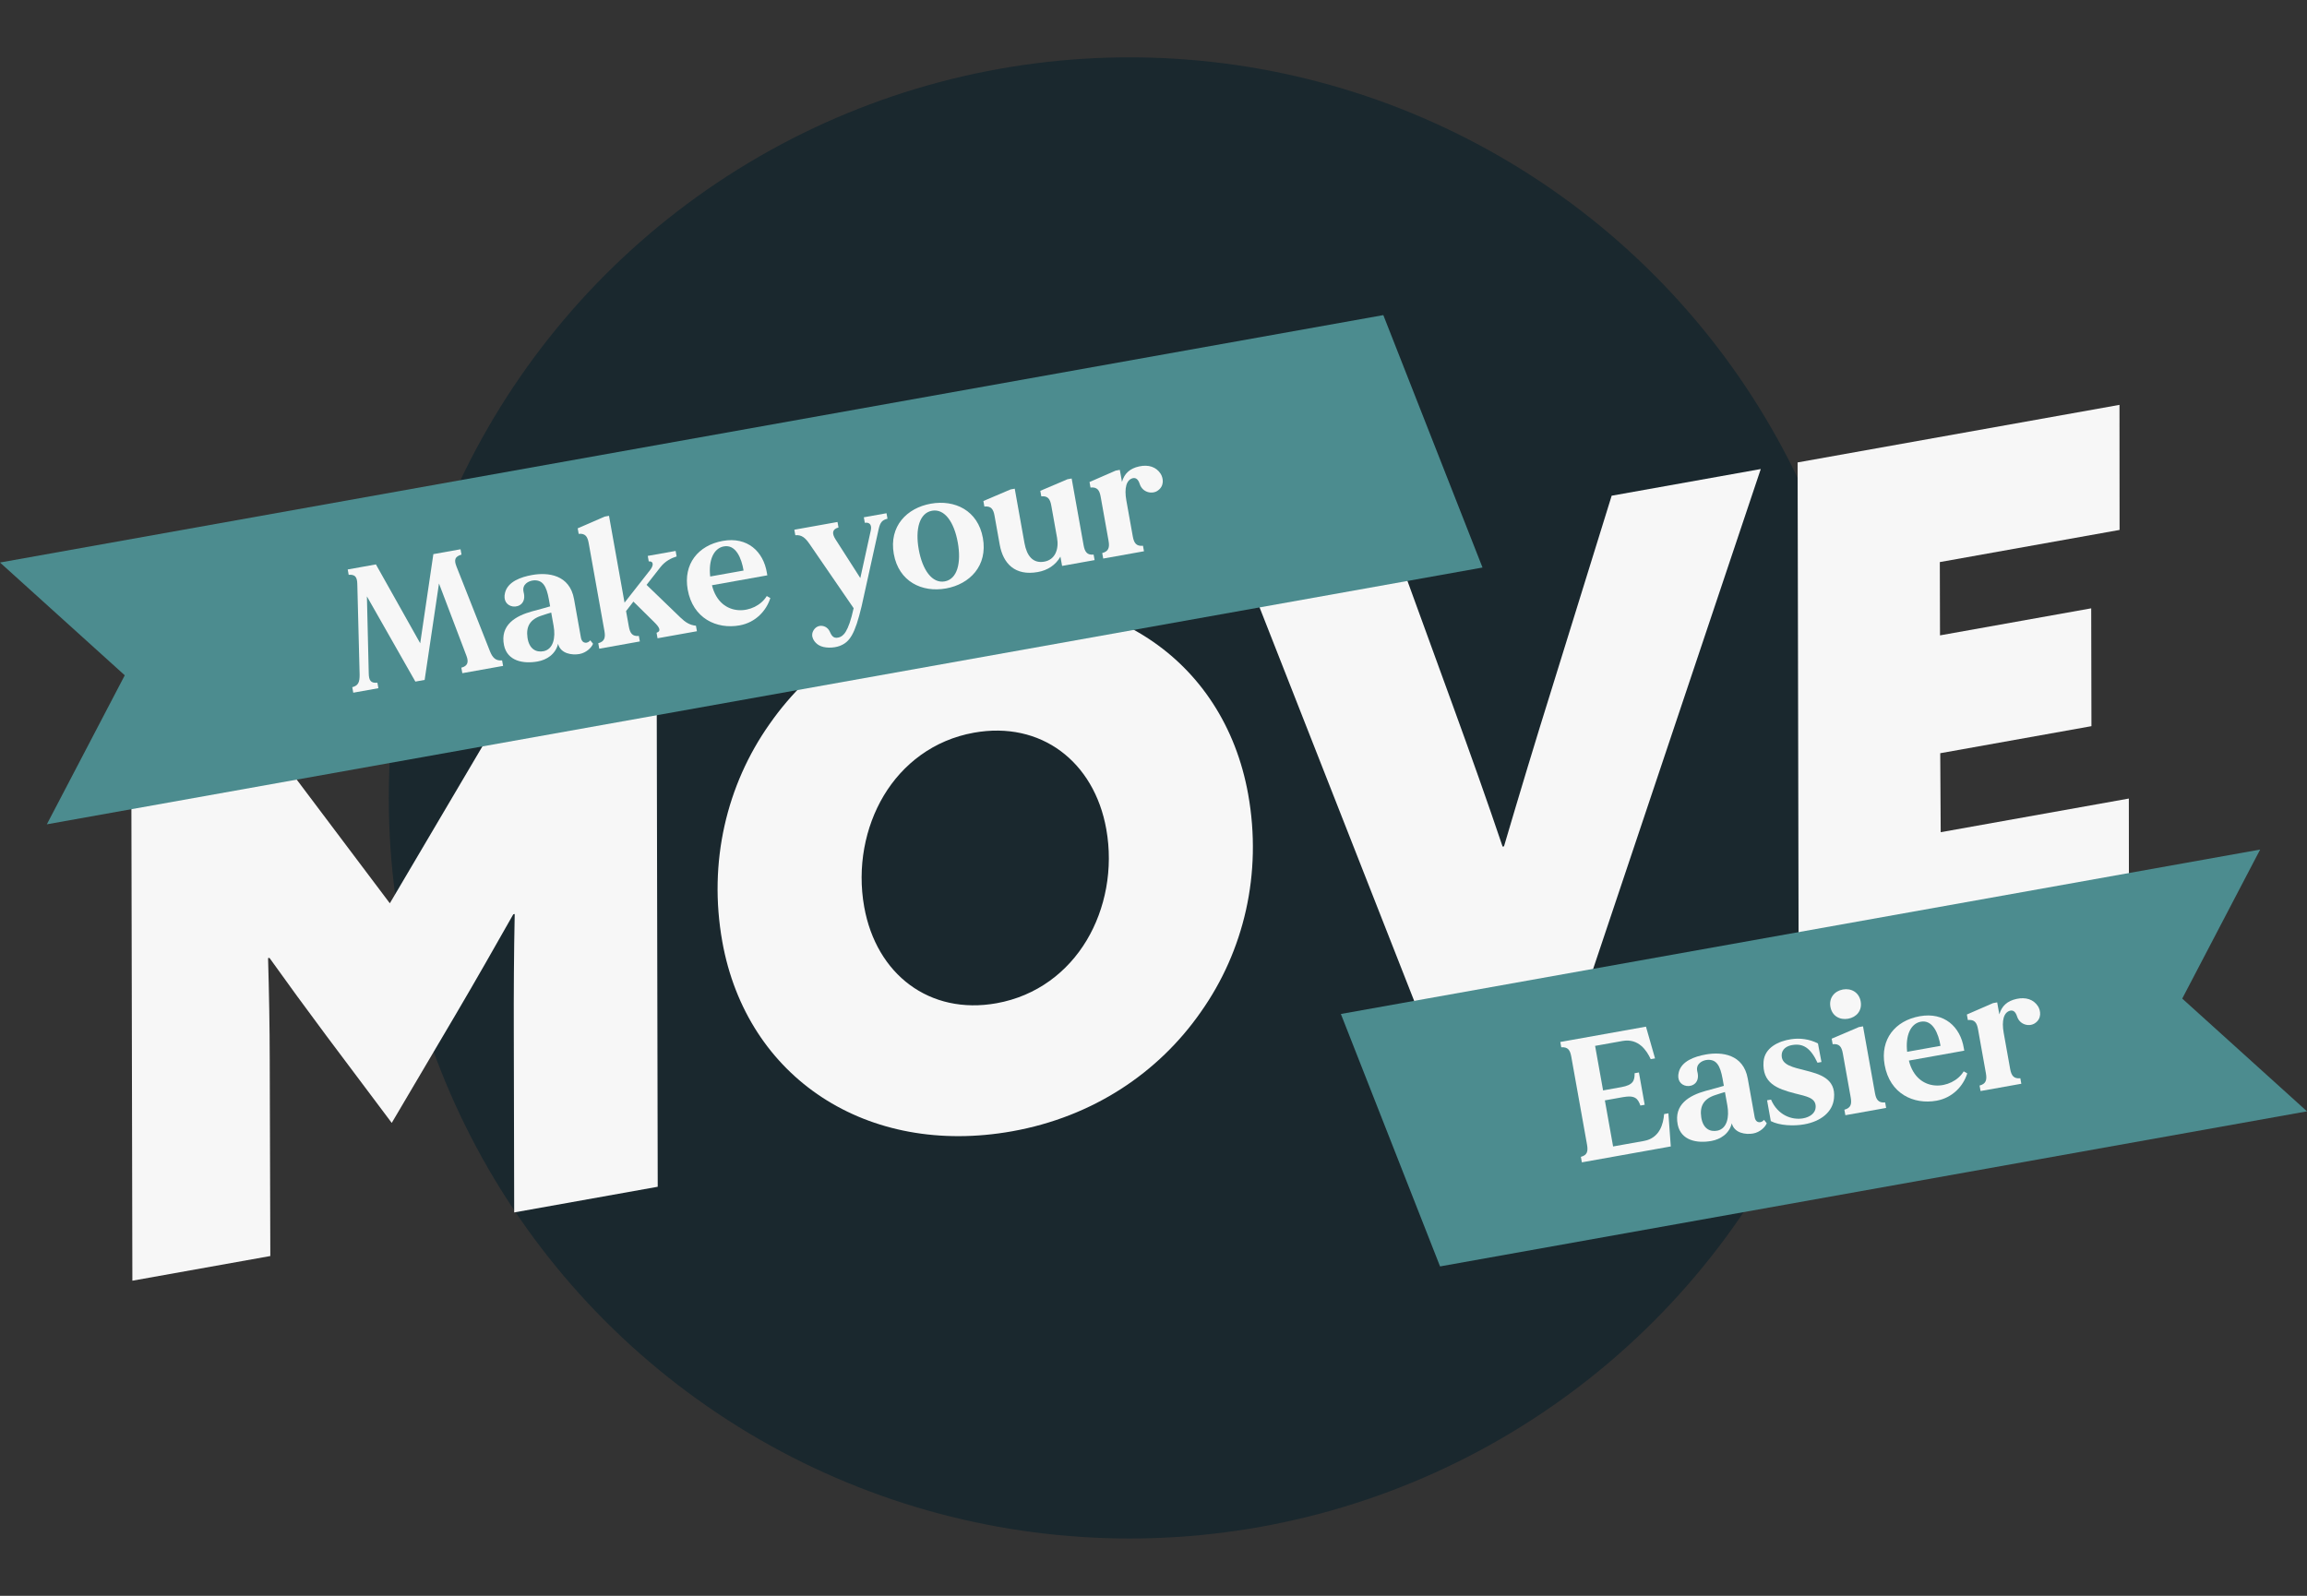 <?xml version="1.0" encoding="UTF-8"?>
<svg id="Layer_1" xmlns="http://www.w3.org/2000/svg" version="1.1" viewBox="0 0 216.785 150">
  <rect x="0" y="0" width="216.785" height="150" fill="#333333" stroke="none"/>
  <!-- Generator: Adobe Illustrator 29.8.2, SVG Export Plug-In . SVG Version: 2.1.1 Build 3)  -->
  <defs>
    <style>
      .st0 {
        fill: #1a282e;
      }

      .st1 {
        fill: #4c8c8f;
      }

      .st2 {
        fill: #f7f7f7;
      }
    </style>
  </defs>
  <circle class="st0" cx="106.144" cy="75" r="69.61"/>
  <g>
    <g>
      <path class="st2" d="M12.338,71.479l12.506-2.237,11.788,15.662,11.717-19.868,13.356-2.389.1,48.902-13.487,2.413-.037-16.817c-.012-3.85.01-7.503.085-11.232l-.131.023c-1.745,3.082-3.544,6.243-5.41,9.414l-6.014,10.197-6.121-8.162c-2.045-2.743-3.656-4.954-5.369-7.351l-.131.023c.091,3.159.154,6.527.157,9.566l.055,18.437-12.963,2.319-.1-48.902Z"/>
      <path class="st2" d="M67.873,88.504c-1.335-7.464.404-14.735,4.448-20.458,3.978-5.712,10.128-9.853,17.723-11.212,13.618-2.436,24.949,4.996,27.245,17.829,1.335,7.463-.404,14.734-4.449,20.457-3.978,5.712-10.13,9.854-17.725,11.213-13.618,2.436-24.948-4.998-27.243-17.83ZM102.109,88.392c1.77-2.952,2.513-6.733,1.845-10.465-1.136-6.351-6.146-10.184-12.433-9.059-3.798.679-6.701,2.956-8.471,5.907-1.768,2.951-2.511,6.733-1.843,10.464,1.136,6.352,6.147,10.185,12.431,9.061,3.798-.679,6.702-2.957,8.471-5.908Z"/>
      <path class="st2" d="M116.679,52.812l14.012-2.507,5.843,16.05c1.593,4.377,3.224,8.951,4.663,13.22l.131-.023c1.429-4.849,2.955-9.92,4.503-14.859l5.614-18.099,14.011-2.507-17.446,52.042-13.378,2.393-17.953-45.708Z"/>
      <path class="st2" d="M168.917,43.466l30.248-5.412.009,11.756-16.892,3.022.017,6.889,14.208-2.542.022,11.077-14.208,2.542.044,7.424,17.679-3.163.009,11.756-31.035,5.553-.1-48.902Z"/>
    </g>
    <polygon class="st1" points="205.061 93.861 212.382 79.854 126 95.308 135.32 119.035 216.785 104.46 205.061 93.861"/>
    <g>
      <path class="st2" d="M156.777,104.647l.224,3.112-8.356,1.495-.093-.517c.606-.158.69-.524.578-1.154l-1.478-8.258c-.113-.631-.316-.929-.942-.884l-.089-.501,8.049-1.44.851,2.983-.404.072c-.38-.815-1.139-1.981-2.658-1.709l-2.569.46.749,4.186,1.713-.307c1.115-.2,1.259-.609,1.251-1.309l.404-.072.543,3.039-.404.072c-.234-.658-.511-.993-1.626-.793l-1.713.307.774,4.332,2.893-.518c1.504-.27,1.828-1.629,1.9-2.526l.404-.072Z"/>
      <path class="st2" d="M166.018,105.578c-.135.359-.632.848-1.278.964-.679.121-1.77-.018-2.006-.959-.239.993-1.081,1.511-1.921,1.661-1.357.243-2.844-.042-3.157-1.52-.394-1.915,1.09-2.765,2.632-3.19.731-.197,1.305-.351,1.699-.471-.069-.389-.118-.662-.118-.662-.223-1.245-.578-1.832-1.419-1.781-.478.035-1.136.37-.954,1.105.264,1.004-.412,1.425-1.009,1.349-.585-.096-.922-.586-.733-1.304.265-1.031,1.473-1.464,2.539-1.655,1.503-.269,3.53-.03,3.94,2.265l.648,3.62c.112.63.651.567.88.259l.257.32ZM162.316,103.906c-.078-.436-.156-.873-.226-1.261-.224.057-.506.157-.869.273-1.138.352-1.512,1.054-1.359,2.095.158,1.072.818,1.404,1.526,1.261.899-.194,1.124-1.269.928-2.367Z"/>
      <path class="st2" d="M169.633,100.612c1.31.333,2.903.748,2.704,2.619-.12,1.289-1.23,2.171-2.797,2.451-1.003.18-2.331.117-3.141-.306l-.35-1.955.371-.066c.63,1.472,1.967,1.95,3.018,1.762.646-.115,1.163-.492,1.178-1.062.027-.872-.846-1-1.964-1.283-1.679-.433-3.076-.967-2.935-2.978.098-1.317,1.405-1.935,2.574-2.111.81-.129,1.73-.026,2.539.396l.329,1.744-.372.066c-.648-1.386-1.348-1.846-2.397-1.657-.421.075-.993.327-.968,1.024.037.86,1.057,1.062,2.21,1.355Z"/>
      <path class="st2" d="M172,94.635c-.153-.856.4-1.49,1.177-1.629.775-.139,1.515.263,1.668,1.12.156.873-.4,1.489-1.177,1.628-.775.139-1.512-.246-1.668-1.119ZM177.144,103.622l.093.517-3.831.685-.093-.517c.606-.158.706-.527.594-1.157l-.74-4.137c-.113-.631-.332-.926-.955-.864l-.093-.518,2.558-1.091.388-.069,1.122,6.271c.112.63.335.941.958.88Z"/>
      <path class="st2" d="M184.579,98.757l-5.204.931c.779,3.146,4.096,2.753,5.152,1.013l.334.19c-.371,1.185-1.374,2.298-2.893,2.569-2.149.385-4.387-.65-4.872-3.364-.429-2.393.974-4.161,3.301-4.577,2.312-.413,3.815,1.003,4.139,2.995l.043.244ZM179.212,98.865l3.136-.561c-.185-1.117-.716-2.507-1.89-2.263-.932.199-1.418,1.304-1.246,2.824Z"/>
      <path class="st2" d="M191.209,96.185c-.522.344-1.407.152-1.665-.636-.151-.474-.377-.615-.665-.548-.589.156-.802.927-.594,2.091l.605,3.378c.113.63.335.941.958.88l.093.517-3.831.685-.093-.517c.606-.157.707-.527.594-1.157l-.74-4.137c-.112-.631-.332-.925-.955-.864l-.093-.518,2.461-1.072.388-.07.202,1.131c.226-.79.74-1.266,1.625-1.457.866-.189,1.593.049,2.008.691.256.405.375,1.167-.297,1.603Z"/>
    </g>
    <polygon class="st1" points="139.309 53.345 129.989 29.619 0 52.874 11.724 63.474 4.402 77.481 139.309 53.345"/>
    <g>
      <path class="st2" d="M47.181,62.074l.093.517-3.83.685-.093-.517c.589-.155.709-.511.485-1.105l-2.585-6.81-1.348,9.065-.872.156-4.553-8.009.172,7.208c.009.699.19.968.814.906l.093.517-2.361.422-.092-.517c.589-.155.693-.508.69-1.175l-.217-8.483c-.009-.699-.202-.949-.812-.907l-.09-.501,2.65-.475,4.162,7.413,1.236-8.379,2.554-.457.09.501c-.603.175-.734.466-.465,1.135l3.143,7.96c.239.591.529.907,1.136.848Z"/>
      <path class="st2" d="M55.726,60.511c-.136.358-.633.848-1.279.963-.679.122-1.77-.017-2.006-.96-.24.993-1.081,1.512-1.921,1.662-1.358.243-2.844-.043-3.158-1.52-.393-1.915,1.09-2.765,2.632-3.191.732-.197,1.306-.35,1.701-.47-.069-.389-.119-.662-.119-.662-.223-1.245-.578-1.833-1.42-1.781-.477.035-1.134.37-.953,1.104.263,1.004-.412,1.425-1.01,1.349-.584-.096-.922-.586-.733-1.304.267-1.031,1.473-1.464,2.54-1.655,1.503-.269,3.53-.031,3.94,2.263l.647,3.621c.113.63.652.567.881.258l.258.321ZM52.023,58.839c-.078-.436-.156-.873-.226-1.261-.224.056-.505.156-.868.273-1.138.352-1.513,1.053-1.36,2.094.158,1.072.818,1.405,1.526,1.261.899-.194,1.125-1.268.928-2.367Z"/>
      <path class="st2" d="M65.397,58.815l.092.517-3.701.662-.092-.517c.47-.168.274-.517-.231-1.01l-1.944-1.92-.691.891.261,1.454c.112.63.335.942.941.883l.093.517-3.814.683-.093-.517c.59-.155.69-.524.578-1.154l-1.478-8.258c-.113-.631-.332-.925-.94-.867l-.093-.518,2.538-1.104.404-.073,1.46,8.162,2.403-3.065c.354-.447.33-.86-.128-.811l-.093-.517,2.619-.468.092.517c-.505.157-1.088.446-1.534,1.025l-1.29,1.648,3.165,3.054c.464.451.881.727,1.476.787Z"/>
      <path class="st2" d="M72.105,54.078l-5.204.931c.78,3.147,4.096,2.755,5.152,1.014l.334.19c-.372,1.184-1.373,2.298-2.893,2.57-2.15.384-4.387-.65-4.872-3.365-.428-2.392.974-4.16,3.302-4.577,2.311-.414,3.814,1.002,4.138,2.996l.043.242ZM66.737,54.188l3.136-.56c-.185-1.118-.716-2.508-1.89-2.263-.933.199-1.418,1.304-1.246,2.824Z"/>
      <path class="st2" d="M83.303,48.239l.093.517c-.511.124-.686.356-.828.966l-1.603,7.258c-.63,2.631-1.111,3.385-2.083,3.742-.516.192-1.425.239-1.949-.086-.353-.203-.879-.809-.457-1.435.396-.587,1.188-.445,1.473.12.16.339.316.745.857.599.414-.108.904-.446,1.408-2.754l-4.15-6.046c-.382-.548-.723-.871-1.329-.813l-.093-.517,4.057-.726.093.517c-.59.156-.637.548-.287,1.103l2.338,3.651.983-4.478c.1-.468-.059-.791-.561-.718l-.093-.517,2.133-.381Z"/>
      <path class="st2" d="M92.361,50.571c.465,2.602-1.226,4.339-3.473,4.741-2.246.402-4.435-.642-4.899-3.243-.466-2.602,1.228-4.323,3.475-4.725s4.432.625,4.897,3.227ZM90.002,50.993c-.344-1.923-1.239-3.198-2.42-2.987-1.18.211-1.594,1.72-1.249,3.643.344,1.923,1.258,3.21,2.438,2.999,1.181-.211,1.575-1.733,1.231-3.656Z"/>
      <path class="st2" d="M102.765,52.129l.093.517-3.055.547-.156-.872c-.458.798-1.205,1.283-2.126,1.447-2.134.382-3.26-.784-3.58-2.579l-.486-2.714c-.112-.631-.332-.925-.955-.864l-.093-.518,2.557-1.09.389-.069.914,5.106c.217,1.212.798,1.942,1.864,1.752,1.019-.182,1.392-1.166,1.198-2.249l-.541-3.022c-.112-.631-.332-.925-.939-.867l-.093-.518,2.557-1.09.389-.069,1.122,6.271c.112.63.335.942.941.882Z"/>
      <path class="st2" d="M108.765,46.135c-.522.343-1.407.152-1.665-.636-.151-.474-.377-.616-.665-.549-.589.157-.802.927-.594,2.091l.605,3.378c.113.63.335.942.958.88l.093.517-3.83.685-.093-.517c.606-.158.706-.527.594-1.157l-.74-4.137c-.112-.631-.333-.925-.955-.864l-.093-.518,2.46-1.073.388-.07.203,1.131c.225-.79.74-1.266,1.623-1.457.867-.189,1.594.048,2.009.691.256.405.376,1.167-.297,1.603Z"/>
    </g>
  </g>
</svg>